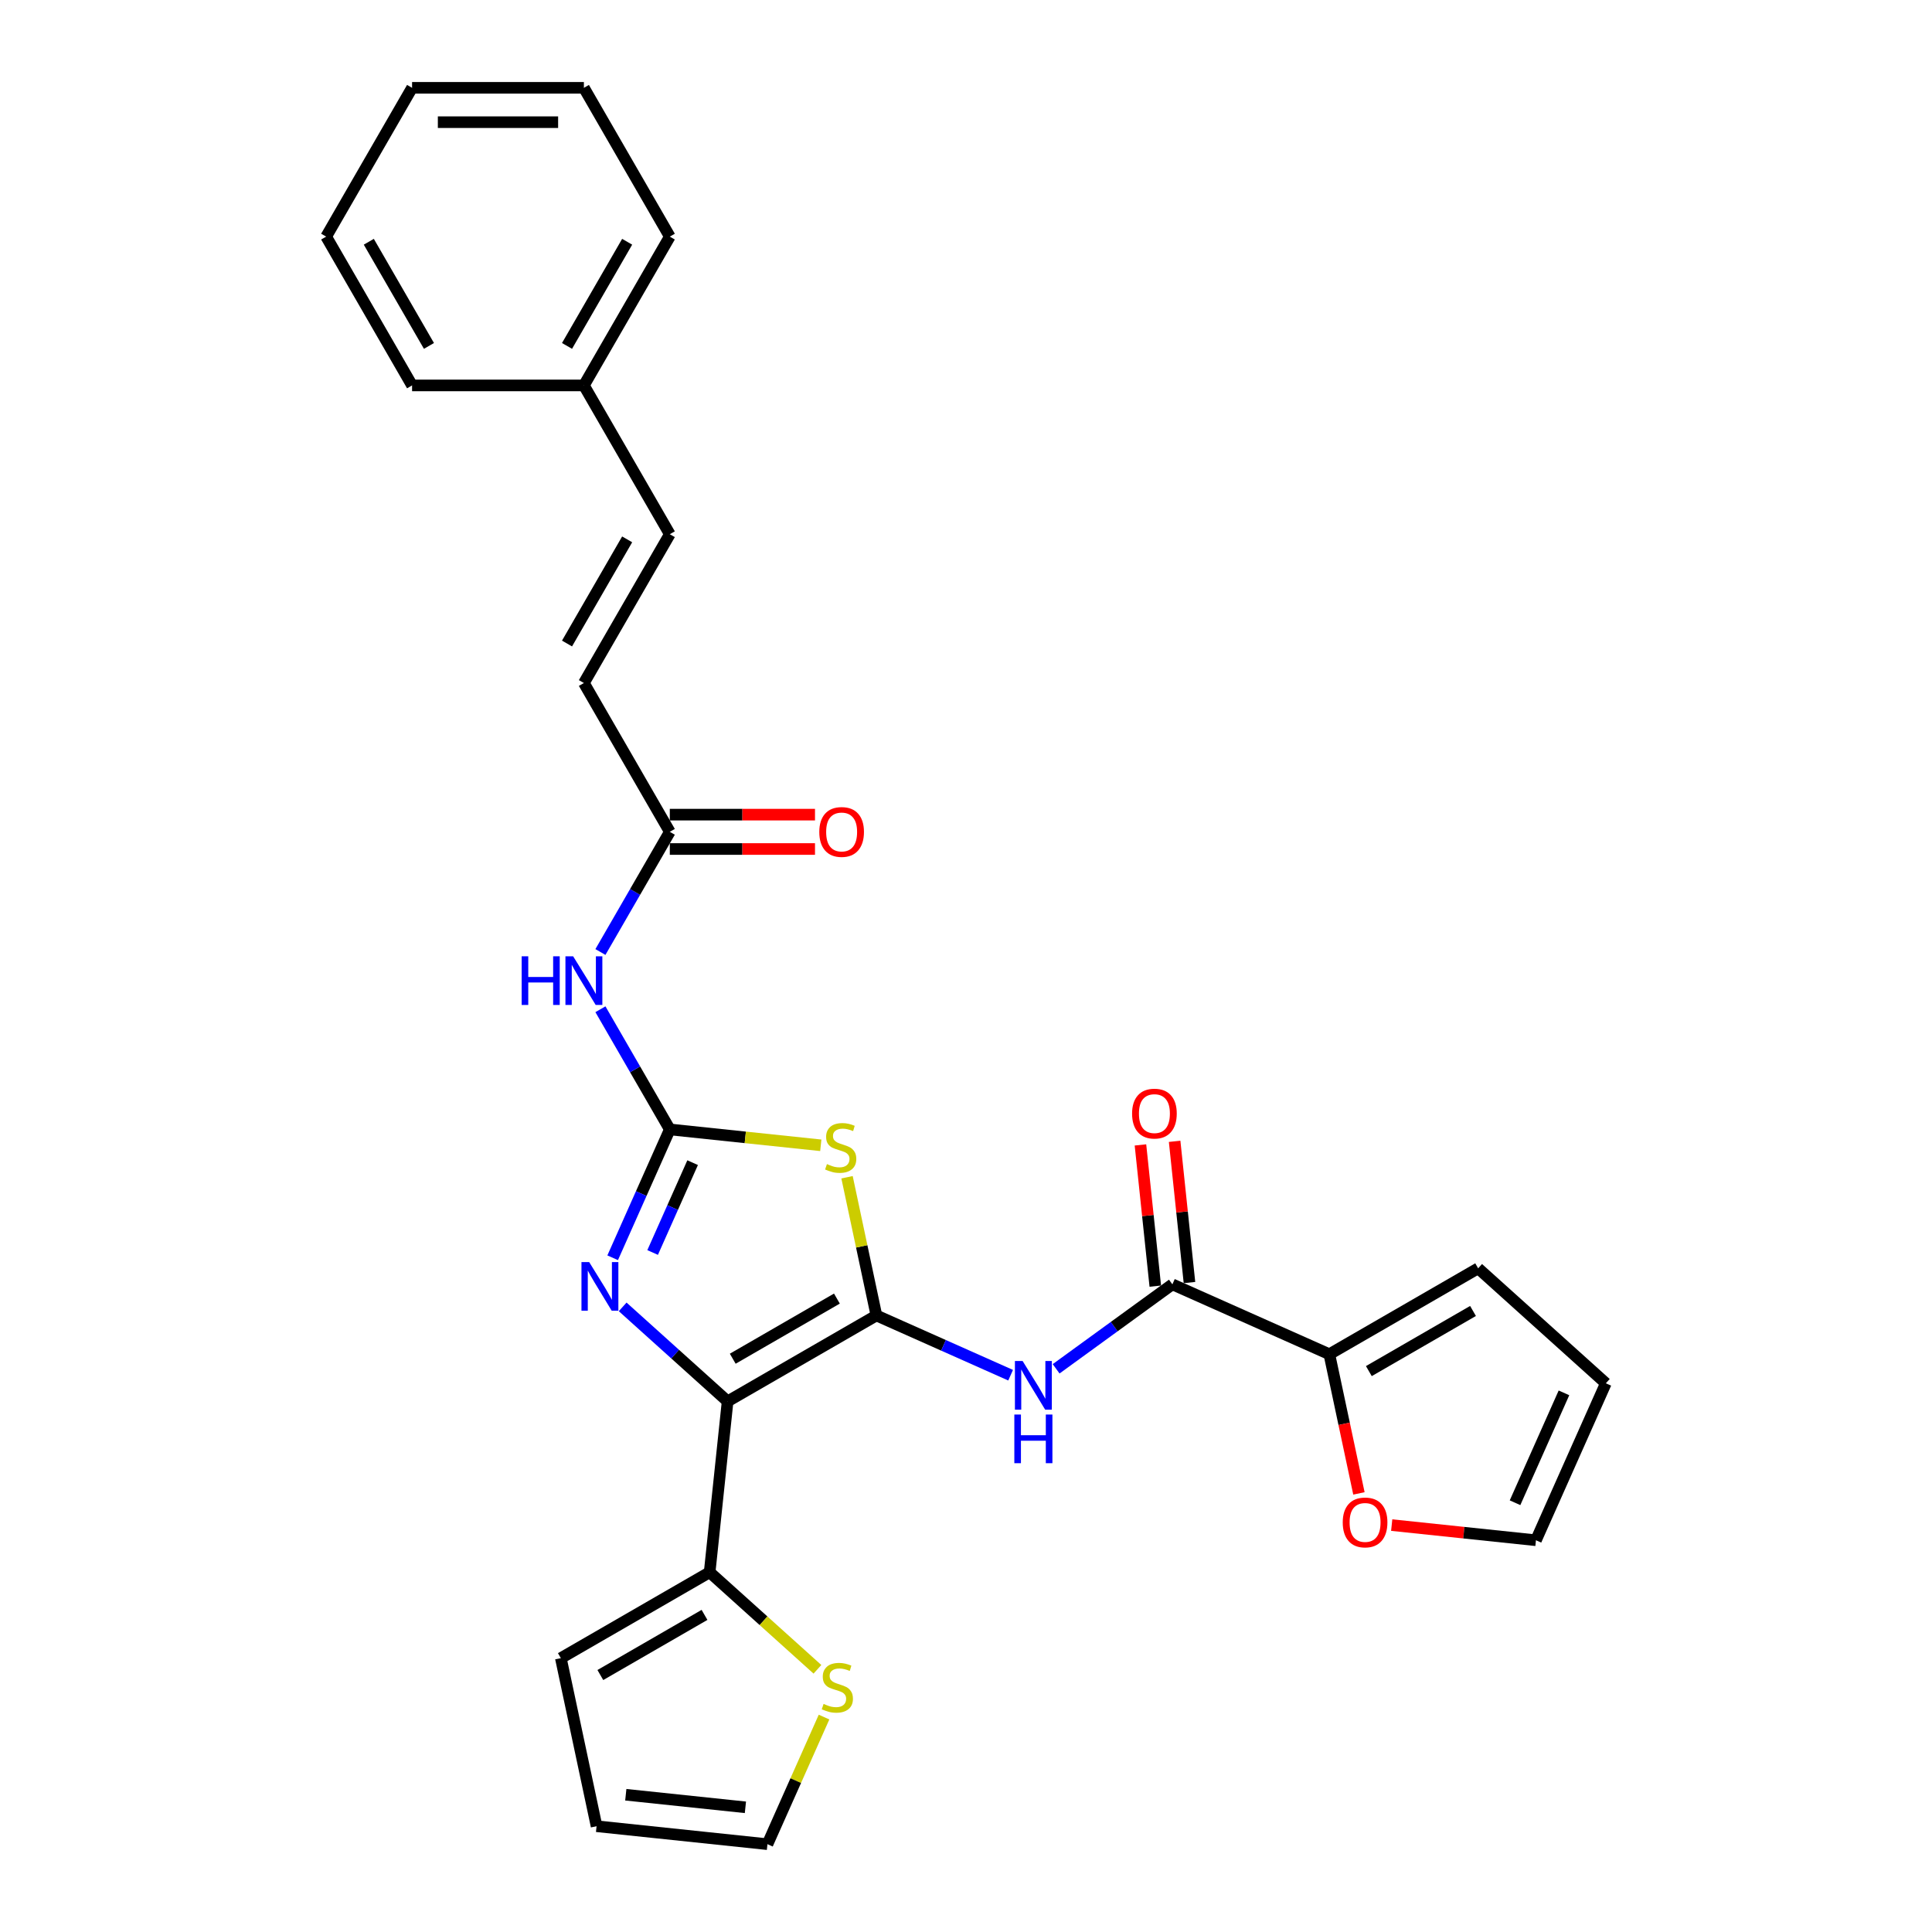<?xml version='1.0' encoding='iso-8859-1'?>
<svg version='1.1' baseProfile='full'
              xmlns='http://www.w3.org/2000/svg'
                      xmlns:rdkit='http://www.rdkit.org/xml'
                      xmlns:xlink='http://www.w3.org/1999/xlink'
                  xml:space='preserve'
width='1000px' height='1000px' viewBox='0 0 1000 1000'>
<!-- END OF HEADER -->
<rect style='opacity:1.0;fill:#FFFFFF;stroke:none' width='1000' height='1000' x='0' y='0'> </rect>
<path class='bond-0' d='M 453.628,680.877 L 376.608,725.344' style='fill:none;fill-rule:evenodd;stroke:#000000;stroke-width:6px;stroke-linecap:butt;stroke-linejoin:miter;stroke-opacity:1' />
<path class='bond-0' d='M 433.181,672.143 L 379.268,703.27' style='fill:none;fill-rule:evenodd;stroke:#000000;stroke-width:6px;stroke-linecap:butt;stroke-linejoin:miter;stroke-opacity:1' />
<path class='bond-2' d='M 453.628,680.877 L 446.025,645.11' style='fill:none;fill-rule:evenodd;stroke:#000000;stroke-width:6px;stroke-linecap:butt;stroke-linejoin:miter;stroke-opacity:1' />
<path class='bond-2' d='M 446.025,645.11 L 438.423,609.343' style='fill:none;fill-rule:evenodd;stroke:#CCCC00;stroke-width:6px;stroke-linecap:butt;stroke-linejoin:miter;stroke-opacity:1' />
<path class='bond-4' d='M 453.628,680.877 L 488.363,696.342' style='fill:none;fill-rule:evenodd;stroke:#000000;stroke-width:6px;stroke-linecap:butt;stroke-linejoin:miter;stroke-opacity:1' />
<path class='bond-4' d='M 488.363,696.342 L 523.098,711.807' style='fill:none;fill-rule:evenodd;stroke:#0000FF;stroke-width:6px;stroke-linecap:butt;stroke-linejoin:miter;stroke-opacity:1' />
<path class='bond-3' d='M 376.608,725.344 L 349.45,700.891' style='fill:none;fill-rule:evenodd;stroke:#000000;stroke-width:6px;stroke-linecap:butt;stroke-linejoin:miter;stroke-opacity:1' />
<path class='bond-3' d='M 349.45,700.891 L 322.292,676.438' style='fill:none;fill-rule:evenodd;stroke:#0000FF;stroke-width:6px;stroke-linecap:butt;stroke-linejoin:miter;stroke-opacity:1' />
<path class='bond-7' d='M 376.608,725.344 L 367.312,813.791' style='fill:none;fill-rule:evenodd;stroke:#000000;stroke-width:6px;stroke-linecap:butt;stroke-linejoin:miter;stroke-opacity:1' />
<path class='bond-1' d='M 346.69,584.59 L 385.764,588.697' style='fill:none;fill-rule:evenodd;stroke:#000000;stroke-width:6px;stroke-linecap:butt;stroke-linejoin:miter;stroke-opacity:1' />
<path class='bond-1' d='M 385.764,588.697 L 424.839,592.804' style='fill:none;fill-rule:evenodd;stroke:#CCCC00;stroke-width:6px;stroke-linecap:butt;stroke-linejoin:miter;stroke-opacity:1' />
<path class='bond-5' d='M 346.69,584.59 L 328.734,553.489' style='fill:none;fill-rule:evenodd;stroke:#000000;stroke-width:6px;stroke-linecap:butt;stroke-linejoin:miter;stroke-opacity:1' />
<path class='bond-5' d='M 328.734,553.489 L 310.777,522.387' style='fill:none;fill-rule:evenodd;stroke:#0000FF;stroke-width:6px;stroke-linecap:butt;stroke-linejoin:miter;stroke-opacity:1' />
<path class='bond-28' d='M 346.69,584.59 L 331.902,617.805' style='fill:none;fill-rule:evenodd;stroke:#000000;stroke-width:6px;stroke-linecap:butt;stroke-linejoin:miter;stroke-opacity:1' />
<path class='bond-28' d='M 331.902,617.805 L 317.114,651.019' style='fill:none;fill-rule:evenodd;stroke:#0000FF;stroke-width:6px;stroke-linecap:butt;stroke-linejoin:miter;stroke-opacity:1' />
<path class='bond-28' d='M 358.503,601.789 L 348.151,625.039' style='fill:none;fill-rule:evenodd;stroke:#000000;stroke-width:6px;stroke-linecap:butt;stroke-linejoin:miter;stroke-opacity:1' />
<path class='bond-28' d='M 348.151,625.039 L 337.8,648.289' style='fill:none;fill-rule:evenodd;stroke:#0000FF;stroke-width:6px;stroke-linecap:butt;stroke-linejoin:miter;stroke-opacity:1' />
<path class='bond-6' d='M 546.648,708.495 L 576.735,686.635' style='fill:none;fill-rule:evenodd;stroke:#0000FF;stroke-width:6px;stroke-linecap:butt;stroke-linejoin:miter;stroke-opacity:1' />
<path class='bond-6' d='M 576.735,686.635 L 606.823,664.776' style='fill:none;fill-rule:evenodd;stroke:#000000;stroke-width:6px;stroke-linecap:butt;stroke-linejoin:miter;stroke-opacity:1' />
<path class='bond-9' d='M 310.777,492.754 L 328.734,461.653' style='fill:none;fill-rule:evenodd;stroke:#0000FF;stroke-width:6px;stroke-linecap:butt;stroke-linejoin:miter;stroke-opacity:1' />
<path class='bond-9' d='M 328.734,461.653 L 346.69,430.551' style='fill:none;fill-rule:evenodd;stroke:#000000;stroke-width:6px;stroke-linecap:butt;stroke-linejoin:miter;stroke-opacity:1' />
<path class='bond-8' d='M 606.823,664.776 L 688.068,700.948' style='fill:none;fill-rule:evenodd;stroke:#000000;stroke-width:6px;stroke-linecap:butt;stroke-linejoin:miter;stroke-opacity:1' />
<path class='bond-15' d='M 615.667,663.846 L 611.826,627.297' style='fill:none;fill-rule:evenodd;stroke:#000000;stroke-width:6px;stroke-linecap:butt;stroke-linejoin:miter;stroke-opacity:1' />
<path class='bond-15' d='M 611.826,627.297 L 607.984,590.749' style='fill:none;fill-rule:evenodd;stroke:#FF0000;stroke-width:6px;stroke-linecap:butt;stroke-linejoin:miter;stroke-opacity:1' />
<path class='bond-15' d='M 597.978,665.705 L 594.136,629.157' style='fill:none;fill-rule:evenodd;stroke:#000000;stroke-width:6px;stroke-linecap:butt;stroke-linejoin:miter;stroke-opacity:1' />
<path class='bond-15' d='M 594.136,629.157 L 590.295,592.608' style='fill:none;fill-rule:evenodd;stroke:#FF0000;stroke-width:6px;stroke-linecap:butt;stroke-linejoin:miter;stroke-opacity:1' />
<path class='bond-10' d='M 367.312,813.791 L 395.208,838.909' style='fill:none;fill-rule:evenodd;stroke:#000000;stroke-width:6px;stroke-linecap:butt;stroke-linejoin:miter;stroke-opacity:1' />
<path class='bond-10' d='M 395.208,838.909 L 423.105,864.027' style='fill:none;fill-rule:evenodd;stroke:#CCCC00;stroke-width:6px;stroke-linecap:butt;stroke-linejoin:miter;stroke-opacity:1' />
<path class='bond-14' d='M 367.312,813.791 L 290.293,858.258' style='fill:none;fill-rule:evenodd;stroke:#000000;stroke-width:6px;stroke-linecap:butt;stroke-linejoin:miter;stroke-opacity:1' />
<path class='bond-14' d='M 364.653,835.865 L 310.739,866.992' style='fill:none;fill-rule:evenodd;stroke:#000000;stroke-width:6px;stroke-linecap:butt;stroke-linejoin:miter;stroke-opacity:1' />
<path class='bond-12' d='M 688.068,700.948 L 695.724,736.965' style='fill:none;fill-rule:evenodd;stroke:#000000;stroke-width:6px;stroke-linecap:butt;stroke-linejoin:miter;stroke-opacity:1' />
<path class='bond-12' d='M 695.724,736.965 L 703.379,772.981' style='fill:none;fill-rule:evenodd;stroke:#FF0000;stroke-width:6px;stroke-linecap:butt;stroke-linejoin:miter;stroke-opacity:1' />
<path class='bond-16' d='M 688.068,700.948 L 765.087,656.481' style='fill:none;fill-rule:evenodd;stroke:#000000;stroke-width:6px;stroke-linecap:butt;stroke-linejoin:miter;stroke-opacity:1' />
<path class='bond-16' d='M 708.514,709.682 L 762.428,678.555' style='fill:none;fill-rule:evenodd;stroke:#000000;stroke-width:6px;stroke-linecap:butt;stroke-linejoin:miter;stroke-opacity:1' />
<path class='bond-11' d='M 346.69,430.551 L 302.223,353.532' style='fill:none;fill-rule:evenodd;stroke:#000000;stroke-width:6px;stroke-linecap:butt;stroke-linejoin:miter;stroke-opacity:1' />
<path class='bond-19' d='M 346.69,439.445 L 384.265,439.445' style='fill:none;fill-rule:evenodd;stroke:#000000;stroke-width:6px;stroke-linecap:butt;stroke-linejoin:miter;stroke-opacity:1' />
<path class='bond-19' d='M 384.265,439.445 L 421.84,439.445' style='fill:none;fill-rule:evenodd;stroke:#FF0000;stroke-width:6px;stroke-linecap:butt;stroke-linejoin:miter;stroke-opacity:1' />
<path class='bond-19' d='M 346.69,421.658 L 384.265,421.658' style='fill:none;fill-rule:evenodd;stroke:#000000;stroke-width:6px;stroke-linecap:butt;stroke-linejoin:miter;stroke-opacity:1' />
<path class='bond-19' d='M 384.265,421.658 L 421.84,421.658' style='fill:none;fill-rule:evenodd;stroke:#FF0000;stroke-width:6px;stroke-linecap:butt;stroke-linejoin:miter;stroke-opacity:1' />
<path class='bond-17' d='M 426.521,888.757 L 411.876,921.651' style='fill:none;fill-rule:evenodd;stroke:#CCCC00;stroke-width:6px;stroke-linecap:butt;stroke-linejoin:miter;stroke-opacity:1' />
<path class='bond-17' d='M 411.876,921.651 L 397.23,954.545' style='fill:none;fill-rule:evenodd;stroke:#000000;stroke-width:6px;stroke-linecap:butt;stroke-linejoin:miter;stroke-opacity:1' />
<path class='bond-13' d='M 302.223,353.532 L 346.69,276.513' style='fill:none;fill-rule:evenodd;stroke:#000000;stroke-width:6px;stroke-linecap:butt;stroke-linejoin:miter;stroke-opacity:1' />
<path class='bond-13' d='M 293.489,333.086 L 324.616,279.172' style='fill:none;fill-rule:evenodd;stroke:#000000;stroke-width:6px;stroke-linecap:butt;stroke-linejoin:miter;stroke-opacity:1' />
<path class='bond-18' d='M 720.343,789.388 L 757.674,793.312' style='fill:none;fill-rule:evenodd;stroke:#FF0000;stroke-width:6px;stroke-linecap:butt;stroke-linejoin:miter;stroke-opacity:1' />
<path class='bond-18' d='M 757.674,793.312 L 795.006,797.235' style='fill:none;fill-rule:evenodd;stroke:#000000;stroke-width:6px;stroke-linecap:butt;stroke-linejoin:miter;stroke-opacity:1' />
<path class='bond-22' d='M 346.69,276.513 L 302.223,199.493' style='fill:none;fill-rule:evenodd;stroke:#000000;stroke-width:6px;stroke-linecap:butt;stroke-linejoin:miter;stroke-opacity:1' />
<path class='bond-20' d='M 290.293,858.258 L 308.783,945.249' style='fill:none;fill-rule:evenodd;stroke:#000000;stroke-width:6px;stroke-linecap:butt;stroke-linejoin:miter;stroke-opacity:1' />
<path class='bond-21' d='M 765.087,656.481 L 831.178,715.99' style='fill:none;fill-rule:evenodd;stroke:#000000;stroke-width:6px;stroke-linecap:butt;stroke-linejoin:miter;stroke-opacity:1' />
<path class='bond-29' d='M 397.23,954.545 L 308.783,945.249' style='fill:none;fill-rule:evenodd;stroke:#000000;stroke-width:6px;stroke-linecap:butt;stroke-linejoin:miter;stroke-opacity:1' />
<path class='bond-29' d='M 385.823,935.462 L 323.91,928.954' style='fill:none;fill-rule:evenodd;stroke:#000000;stroke-width:6px;stroke-linecap:butt;stroke-linejoin:miter;stroke-opacity:1' />
<path class='bond-30' d='M 795.006,797.235 L 831.178,715.99' style='fill:none;fill-rule:evenodd;stroke:#000000;stroke-width:6px;stroke-linecap:butt;stroke-linejoin:miter;stroke-opacity:1' />
<path class='bond-30' d='M 784.182,777.814 L 809.503,720.942' style='fill:none;fill-rule:evenodd;stroke:#000000;stroke-width:6px;stroke-linecap:butt;stroke-linejoin:miter;stroke-opacity:1' />
<path class='bond-23' d='M 302.223,199.493 L 346.69,122.474' style='fill:none;fill-rule:evenodd;stroke:#000000;stroke-width:6px;stroke-linecap:butt;stroke-linejoin:miter;stroke-opacity:1' />
<path class='bond-23' d='M 293.489,179.047 L 324.616,125.133' style='fill:none;fill-rule:evenodd;stroke:#000000;stroke-width:6px;stroke-linecap:butt;stroke-linejoin:miter;stroke-opacity:1' />
<path class='bond-24' d='M 302.223,199.493 L 213.289,199.493' style='fill:none;fill-rule:evenodd;stroke:#000000;stroke-width:6px;stroke-linecap:butt;stroke-linejoin:miter;stroke-opacity:1' />
<path class='bond-25' d='M 346.69,122.474 L 302.223,45.455' style='fill:none;fill-rule:evenodd;stroke:#000000;stroke-width:6px;stroke-linecap:butt;stroke-linejoin:miter;stroke-opacity:1' />
<path class='bond-26' d='M 213.289,199.493 L 168.822,122.474' style='fill:none;fill-rule:evenodd;stroke:#000000;stroke-width:6px;stroke-linecap:butt;stroke-linejoin:miter;stroke-opacity:1' />
<path class='bond-26' d='M 222.022,179.047 L 190.895,125.133' style='fill:none;fill-rule:evenodd;stroke:#000000;stroke-width:6px;stroke-linecap:butt;stroke-linejoin:miter;stroke-opacity:1' />
<path class='bond-31' d='M 302.223,45.455 L 213.289,45.455' style='fill:none;fill-rule:evenodd;stroke:#000000;stroke-width:6px;stroke-linecap:butt;stroke-linejoin:miter;stroke-opacity:1' />
<path class='bond-31' d='M 288.883,63.241 L 226.629,63.241' style='fill:none;fill-rule:evenodd;stroke:#000000;stroke-width:6px;stroke-linecap:butt;stroke-linejoin:miter;stroke-opacity:1' />
<path class='bond-27' d='M 168.822,122.474 L 213.289,45.455' style='fill:none;fill-rule:evenodd;stroke:#000000;stroke-width:6px;stroke-linecap:butt;stroke-linejoin:miter;stroke-opacity:1' />
<path  class='atom-3' d='M 428.022 602.531
Q 428.307 602.637, 429.481 603.135
Q 430.655 603.633, 431.936 603.954
Q 433.252 604.238, 434.532 604.238
Q 436.916 604.238, 438.303 603.1
Q 439.691 601.926, 439.691 599.898
Q 439.691 598.511, 438.979 597.657
Q 438.303 596.803, 437.236 596.341
Q 436.169 595.878, 434.39 595.345
Q 432.149 594.669, 430.797 594.028
Q 429.481 593.388, 428.52 592.036
Q 427.596 590.685, 427.596 588.408
Q 427.596 585.242, 429.73 583.285
Q 431.9 581.329, 436.169 581.329
Q 439.086 581.329, 442.394 582.716
L 441.576 585.455
Q 438.552 584.21, 436.276 584.21
Q 433.821 584.21, 432.469 585.242
Q 431.117 586.238, 431.153 587.981
Q 431.153 589.333, 431.829 590.151
Q 432.54 590.969, 433.536 591.432
Q 434.568 591.894, 436.276 592.428
Q 438.552 593.139, 439.904 593.851
Q 441.256 594.562, 442.216 596.021
Q 443.212 597.444, 443.212 599.898
Q 443.212 603.384, 440.865 605.27
Q 438.552 607.12, 434.675 607.12
Q 432.434 607.12, 430.726 606.622
Q 429.054 606.159, 427.062 605.341
L 428.022 602.531
' fill='#CCCC00'/>
<path  class='atom-4' d='M 304.95 653.242
L 313.203 666.583
Q 314.021 667.899, 315.338 670.282
Q 316.654 672.666, 316.725 672.808
L 316.725 653.242
L 320.069 653.242
L 320.069 678.429
L 316.618 678.429
L 307.76 663.843
Q 306.729 662.136, 305.626 660.179
Q 304.559 658.223, 304.239 657.618
L 304.239 678.429
L 300.966 678.429
L 300.966 653.242
L 304.95 653.242
' fill='#0000FF'/>
<path  class='atom-5' d='M 529.306 704.457
L 537.559 717.797
Q 538.377 719.113, 539.693 721.497
Q 541.01 723.88, 541.081 724.022
L 541.081 704.457
L 544.425 704.457
L 544.425 729.643
L 540.974 729.643
L 532.116 715.058
Q 531.085 713.35, 529.982 711.394
Q 528.915 709.437, 528.594 708.832
L 528.594 729.643
L 525.322 729.643
L 525.322 704.457
L 529.306 704.457
' fill='#0000FF'/>
<path  class='atom-5' d='M 525.019 732.162
L 528.434 732.162
L 528.434 742.869
L 541.312 742.869
L 541.312 732.162
L 544.727 732.162
L 544.727 757.348
L 541.312 757.348
L 541.312 745.715
L 528.434 745.715
L 528.434 757.348
L 525.019 757.348
L 525.019 732.162
' fill='#0000FF'/>
<path  class='atom-6' d='M 270.011 494.978
L 273.426 494.978
L 273.426 505.685
L 286.304 505.685
L 286.304 494.978
L 289.719 494.978
L 289.719 520.164
L 286.304 520.164
L 286.304 508.531
L 273.426 508.531
L 273.426 520.164
L 270.011 520.164
L 270.011 494.978
' fill='#0000FF'/>
<path  class='atom-6' d='M 296.656 494.978
L 304.909 508.318
Q 305.727 509.634, 307.043 512.017
Q 308.359 514.401, 308.431 514.543
L 308.431 494.978
L 311.775 494.978
L 311.775 520.164
L 308.324 520.164
L 299.466 505.579
Q 298.434 503.871, 297.332 501.914
Q 296.264 499.958, 295.944 499.353
L 295.944 520.164
L 292.671 520.164
L 292.671 494.978
L 296.656 494.978
' fill='#0000FF'/>
<path  class='atom-11' d='M 426.288 881.944
Q 426.573 882.051, 427.747 882.549
Q 428.921 883.047, 430.202 883.367
Q 431.518 883.652, 432.798 883.652
Q 435.182 883.652, 436.569 882.514
Q 437.957 881.34, 437.957 879.312
Q 437.957 877.925, 437.245 877.071
Q 436.569 876.217, 435.502 875.755
Q 434.435 875.292, 432.656 874.758
Q 430.415 874.083, 429.063 873.442
Q 427.747 872.802, 426.787 871.45
Q 425.862 870.098, 425.862 867.822
Q 425.862 864.656, 427.996 862.699
Q 430.166 860.742, 434.435 860.742
Q 437.352 860.742, 440.66 862.13
L 439.842 864.869
Q 436.818 863.624, 434.542 863.624
Q 432.087 863.624, 430.735 864.656
Q 429.383 865.652, 429.419 867.395
Q 429.419 868.747, 430.095 869.565
Q 430.806 870.383, 431.802 870.845
Q 432.834 871.308, 434.542 871.841
Q 436.818 872.553, 438.17 873.264
Q 439.522 873.976, 440.482 875.434
Q 441.478 876.857, 441.478 879.312
Q 441.478 882.798, 439.131 884.684
Q 436.818 886.533, 432.941 886.533
Q 430.7 886.533, 428.992 886.035
Q 427.32 885.573, 425.328 884.755
L 426.288 881.944
' fill='#CCCC00'/>
<path  class='atom-13' d='M 694.997 788.01
Q 694.997 781.963, 697.985 778.583
Q 700.973 775.204, 706.559 775.204
Q 712.144 775.204, 715.132 778.583
Q 718.12 781.963, 718.12 788.01
Q 718.12 794.129, 715.096 797.615
Q 712.072 801.066, 706.559 801.066
Q 701.009 801.066, 697.985 797.615
Q 694.997 794.165, 694.997 788.01
M 706.559 798.22
Q 710.401 798.22, 712.464 795.659
Q 714.563 793.062, 714.563 788.01
Q 714.563 783.066, 712.464 780.576
Q 710.401 778.05, 706.559 778.05
Q 702.717 778.05, 700.618 780.54
Q 698.554 783.03, 698.554 788.01
Q 698.554 793.097, 700.618 795.659
Q 702.717 798.22, 706.559 798.22
' fill='#FF0000'/>
<path  class='atom-16' d='M 585.965 576.4
Q 585.965 570.352, 588.953 566.973
Q 591.941 563.593, 597.526 563.593
Q 603.111 563.593, 606.1 566.973
Q 609.088 570.352, 609.088 576.4
Q 609.088 582.518, 606.064 586.005
Q 603.04 589.455, 597.526 589.455
Q 591.977 589.455, 588.953 586.005
Q 585.965 582.554, 585.965 576.4
M 597.526 586.609
Q 601.368 586.609, 603.432 584.048
Q 605.53 581.451, 605.53 576.4
Q 605.53 571.455, 603.432 568.965
Q 601.368 566.439, 597.526 566.439
Q 593.684 566.439, 591.586 568.929
Q 589.522 571.419, 589.522 576.4
Q 589.522 581.487, 591.586 584.048
Q 593.684 586.609, 597.526 586.609
' fill='#FF0000'/>
<path  class='atom-20' d='M 424.063 430.622
Q 424.063 424.575, 427.051 421.195
Q 430.039 417.816, 435.624 417.816
Q 441.209 417.816, 444.198 421.195
Q 447.186 424.575, 447.186 430.622
Q 447.186 436.741, 444.162 440.227
Q 441.138 443.678, 435.624 443.678
Q 430.075 443.678, 427.051 440.227
Q 424.063 436.777, 424.063 430.622
M 435.624 440.832
Q 439.466 440.832, 441.53 438.271
Q 443.628 435.674, 443.628 430.622
Q 443.628 425.678, 441.53 423.188
Q 439.466 420.662, 435.624 420.662
Q 431.782 420.662, 429.684 423.152
Q 427.62 425.642, 427.62 430.622
Q 427.62 435.71, 429.684 438.271
Q 431.782 440.832, 435.624 440.832
' fill='#FF0000'/>
</svg>
